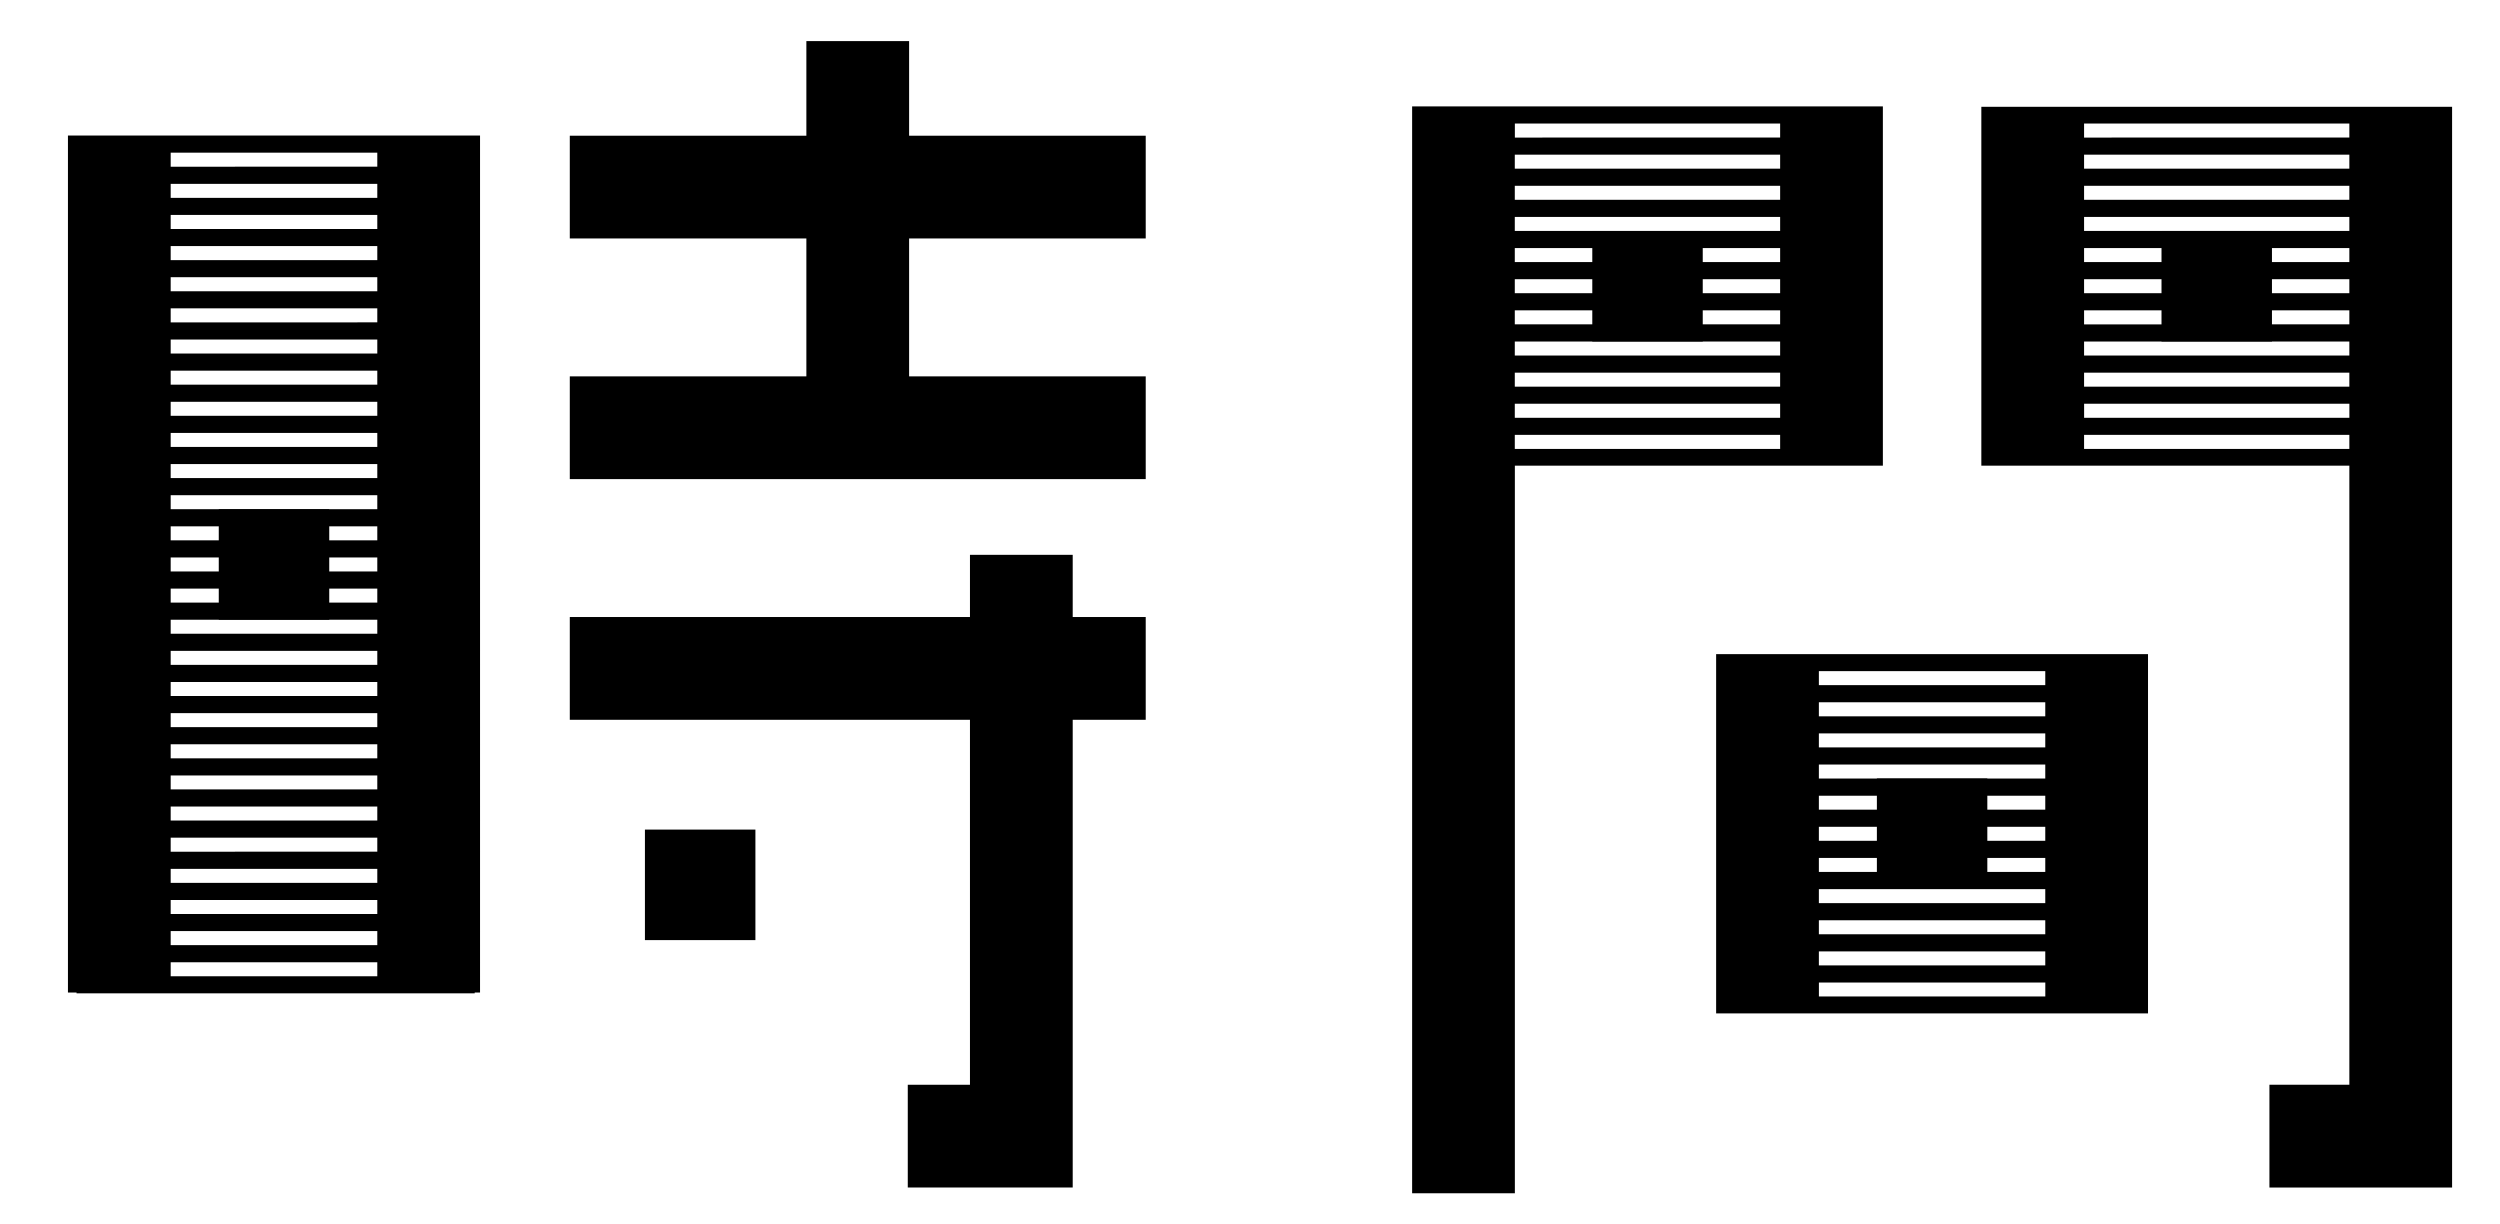 <?xml version="1.0" encoding="utf-8"?>
<!-- Generator: Adobe Illustrator 16.0.0, SVG Export Plug-In . SVG Version: 6.00 Build 0)  -->
<!DOCTYPE svg PUBLIC "-//W3C//DTD SVG 1.1//EN" "http://www.w3.org/Graphics/SVG/1.1/DTD/svg11.dtd">
<svg version="1.1" id="レイヤー_1" xmlns="http://www.w3.org/2000/svg" xmlns:xlink="http://www.w3.org/1999/xlink" x="0px"
	 y="0px" width="73px" height="35.75px" viewBox="0 0 73 35.75" enable-background="new 0 0 73 35.75" xml:space="preserve">
<g>
	<polygon points="26.546,1.2 23.546,1.2 23.546,3.963 16.638,3.963 16.638,6.963 23.546,6.963 23.546,10.99 16.638,10.99 
		16.638,13.99 33.455,13.99 33.455,10.99 26.546,10.99 26.546,6.963 33.455,6.963 33.455,3.963 26.546,3.963 	"/>
	<polygon points="31.323,16.201 28.323,16.201 28.323,18.017 16.638,18.017 16.638,21.018 28.323,21.018 28.323,31.675 
		26.507,31.675 26.507,34.675 31.323,34.675 31.323,21.018 33.455,21.018 33.455,18.017 31.323,18.017 	"/>
	<path d="M57.855,3.119v10.479h10.746v18.077h-2.334v3h5.334V3.119H57.855z M60.855,11.29v-0.409h7.746v0.409H60.855z M68.602,11.79
		v0.409h-7.746V11.79H68.602z M60.855,10.381V9.972h7.746v0.409H60.855z M60.855,9.472v-0.41h7.746v0.409L60.855,9.472L60.855,9.472
		z M60.855,8.562V8.153h7.746v0.409H60.855z M60.855,7.653V7.244h7.746v0.409H60.855z M60.855,6.744V6.335h7.746v0.409H60.855z
		 M60.855,5.835V5.426h7.746v0.409H60.855z M60.855,4.926V4.517h7.746v0.409H60.855z M60.855,4.017v-0.41h7.746v0.409L60.855,4.017
		L60.855,4.017z M60.855,13.108v-0.409h7.746v0.409H60.855z"/>
	<path d="M1.984,3.958v25.024h0.251v0.023h11.626v-0.023h0.156V3.958H1.984z M4.984,27.598v-0.41h6.033v0.41H4.984z M11.017,28.098
		v0.408H4.984v-0.408H11.017z M4.984,26.688v-0.408h6.033v0.408H4.984z M4.984,25.779V25.37h6.033v0.409H4.984z M4.984,24.87v-0.41
		h6.033v0.409L4.984,24.87L4.984,24.87z M4.984,23.96v-0.409h6.033v0.409H4.984z M4.984,23.051v-0.408h6.033v0.408H4.984z
		 M4.984,22.143v-0.41h6.033v0.41H4.984z M4.984,21.232v-0.408h6.033v0.408H4.984z M4.984,20.324v-0.409h6.033v0.409H4.984z
		 M4.984,19.415v-0.409h6.033v0.409H4.984z M4.984,18.505v-0.409h6.033v0.409H4.984z M4.984,17.596v-0.409h6.033v0.409H4.984z
		 M4.984,16.687v-0.409h6.033v0.409H4.984z M4.984,15.778v-0.409h6.033v0.409H4.984z M4.984,14.869V14.46h6.033v0.409H4.984z
		 M4.984,13.959V13.55h6.033v0.409H4.984z M4.984,13.05v-0.409h6.033v0.409H4.984z M4.984,12.141v-0.409h6.033v0.409H4.984z
		 M4.984,11.232v-0.409h6.033v0.409H4.984z M4.984,10.323V9.914h6.033v0.409H4.984z M4.984,9.414v-0.41h6.033v0.409L4.984,9.414
		L4.984,9.414z M4.984,8.504V8.095h6.033v0.409H4.984z M4.984,7.595V7.186h6.033v0.409H4.984z M4.984,6.686V6.277h6.033v0.409H4.984
		z M4.984,5.777V5.368h6.033v0.409H4.984z M4.984,4.868v-0.41h6.033v0.409L4.984,4.868L4.984,4.868z"/>
	<path d="M54.98,13.598V3.107H41.234v31.737h3V13.598H54.98z M51.98,4.517v0.409h-7.748V4.517H51.98z M44.234,4.017v-0.41h7.746
		v0.409L44.234,4.017L44.234,4.017z M51.98,5.426v0.409h-7.748V5.426H51.98z M51.98,6.335v0.409h-7.748V6.335H51.98z M51.98,7.244
		v0.409h-7.748V7.244H51.98z M51.98,8.153v0.409h-7.748V8.153H51.98z M51.98,9.062v0.409h-7.748V9.062H51.98z M51.98,9.972v0.409
		h-7.748V9.972H51.98z M51.98,10.881v0.409h-7.748v-0.409H51.98z M51.98,11.79v0.409h-7.748V11.79H51.98z M51.98,12.699v0.409
		h-7.748v-0.409H51.98z"/>
	<path d="M50.111,19.1v10.491h12.611V19.1H50.111z M53.111,28.189V27.78h6.611v0.409H53.111z M59.723,28.689v0.408h-6.611v-0.408
		H59.723z M53.111,27.28v-0.409h6.611v0.409H53.111z M53.111,26.371v-0.409h6.611v0.409H53.111z M53.111,25.461v-0.409h6.611v0.409
		H53.111z M53.111,24.552v-0.409h6.611v0.409H53.111z M53.111,23.643v-0.408h6.611v0.408H53.111z M53.111,22.734v-0.409h6.611v0.409
		H53.111z M53.111,21.825v-0.409h6.611v0.409H53.111z M53.111,20.916v-0.409h6.611v0.409H53.111z M53.111,20.006v-0.408h6.611v0.408
		H53.111z"/>
</g>
<rect x="6.388" y="14.87" width="3.226" height="3.226"/>
<rect x="18.832" y="24.224" width="3.226" height="3.227"/>
<rect x="54.805" y="22.732" width="3.225" height="3.226"/>
<rect x="46.495" y="6.745" width="3.225" height="3.226"/>
<rect x="63.116" y="6.745" width="3.225" height="3.226"/>
</svg>
